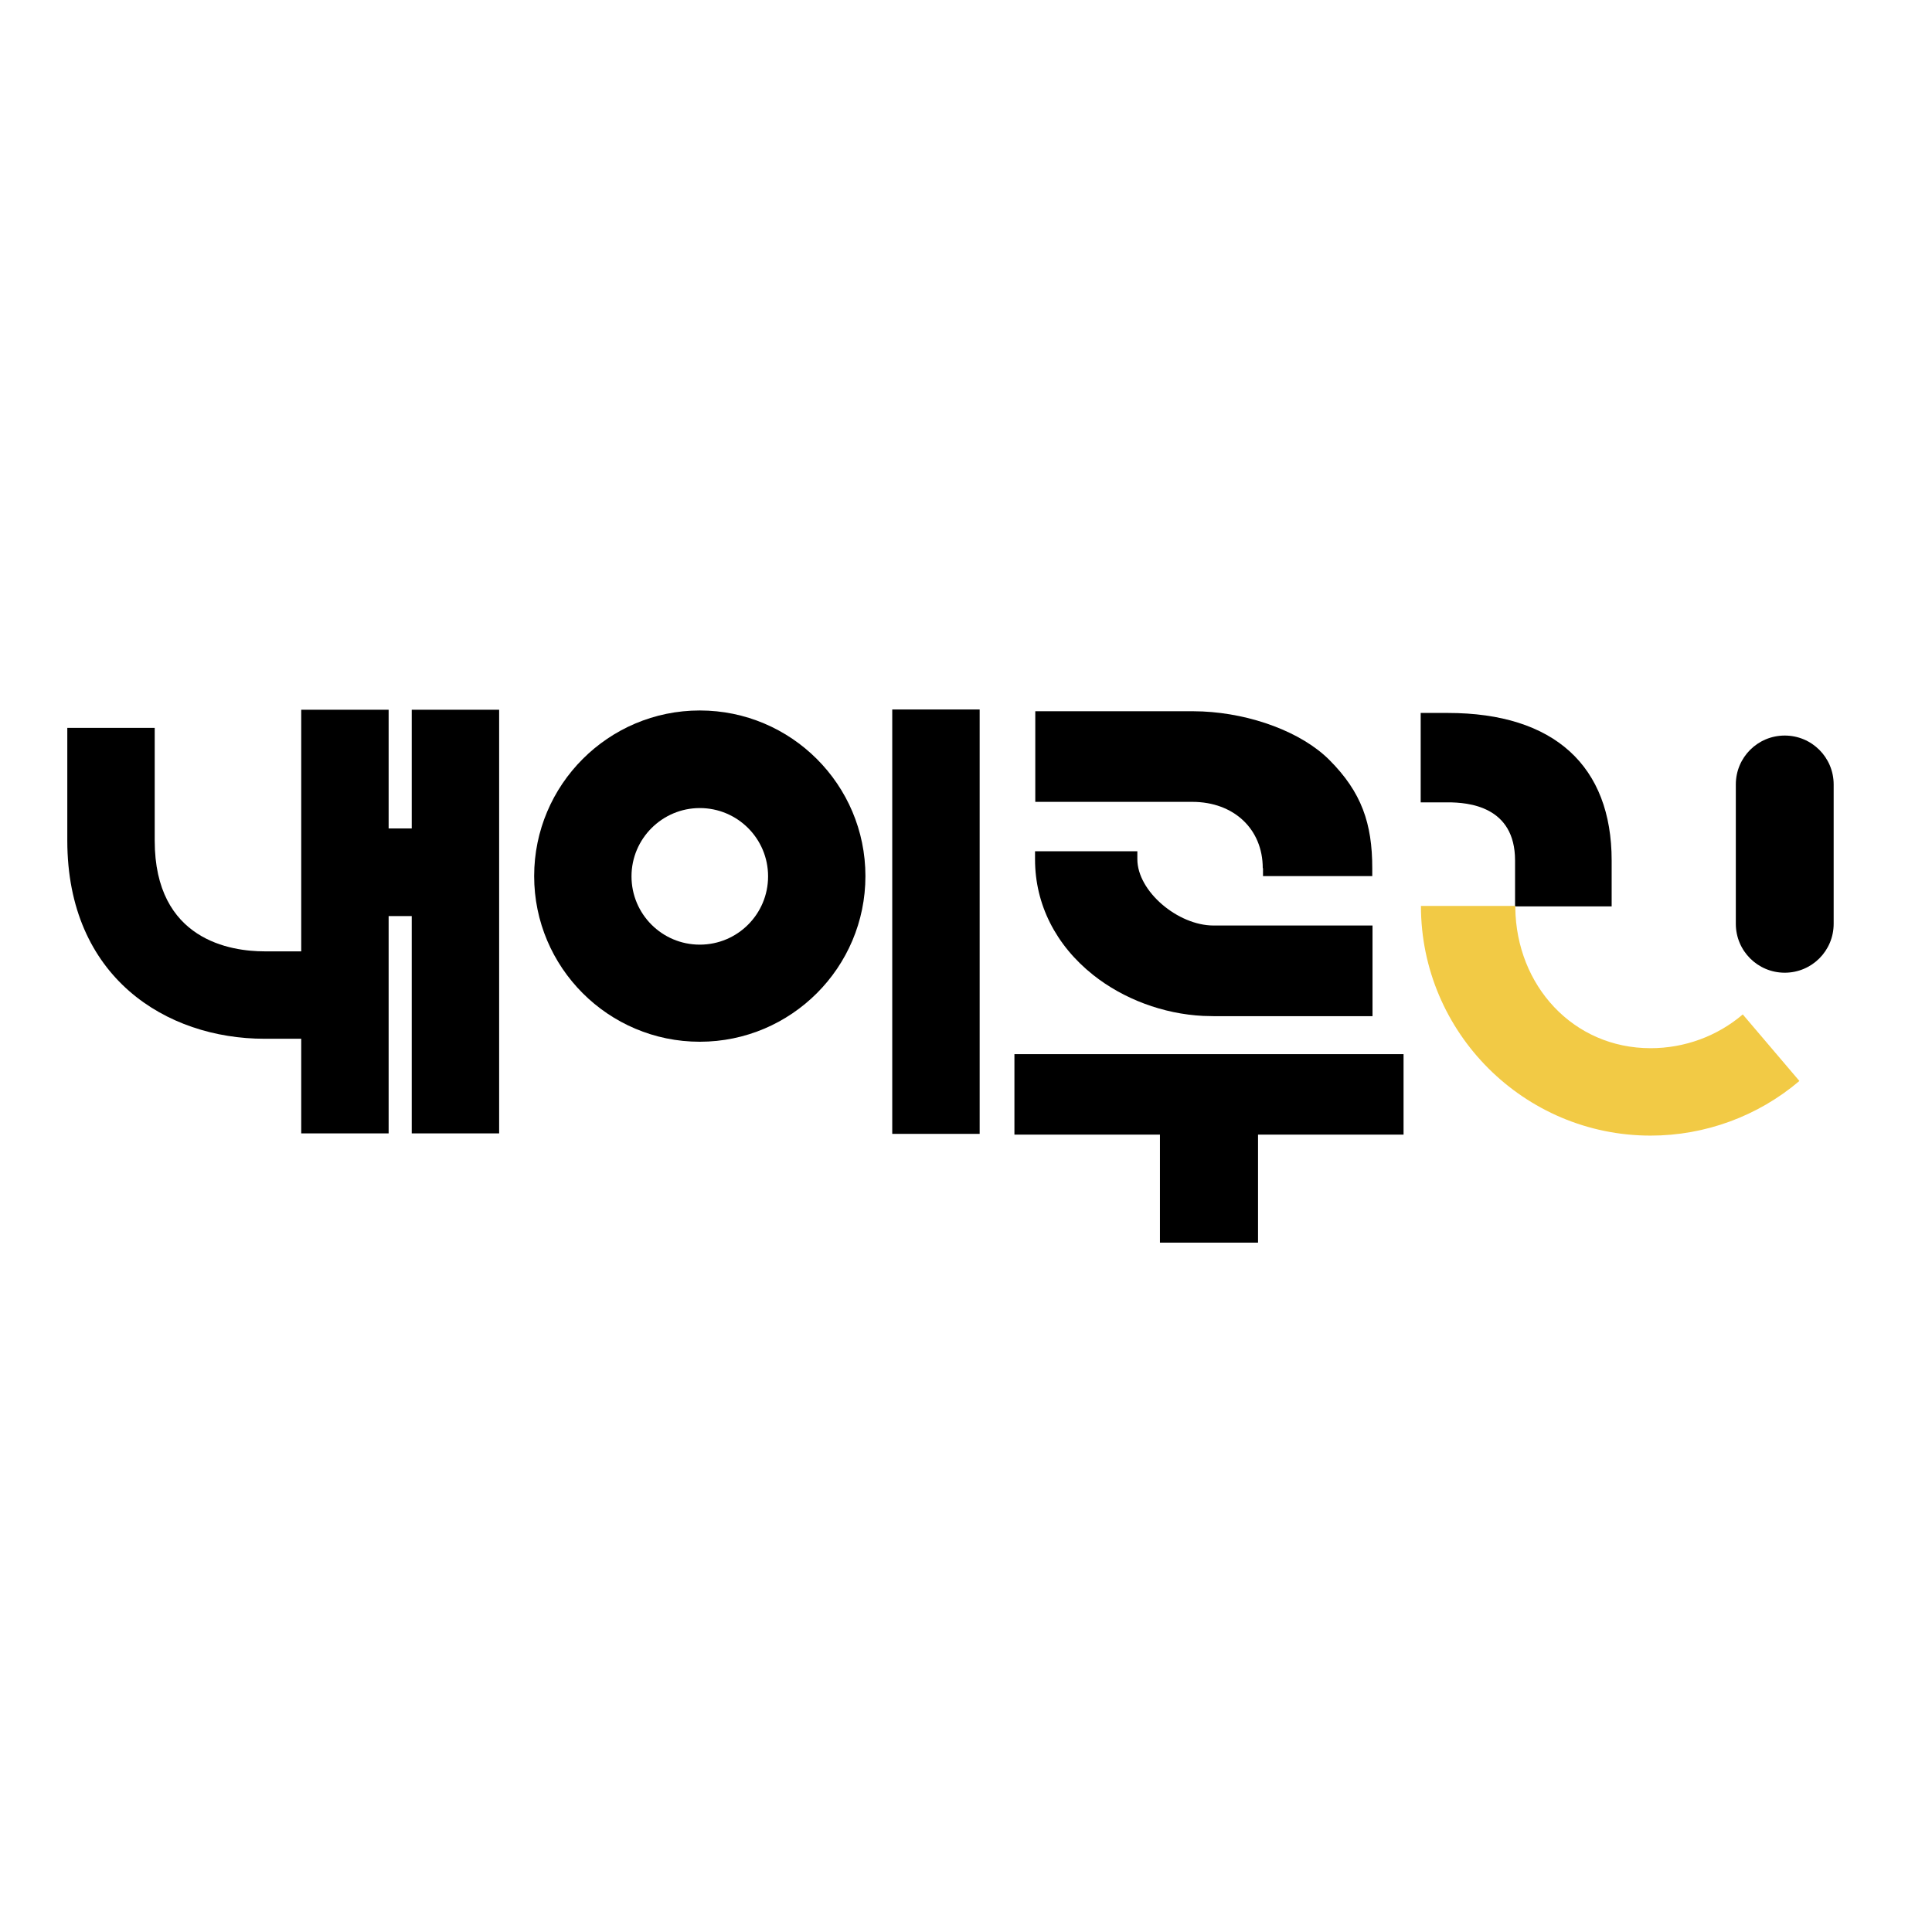 <?xml version="1.0" encoding="UTF-8"?>
<svg id="_레이어_2" data-name="레이어 2" xmlns="http://www.w3.org/2000/svg" viewBox="0 0 77.8 77.8">
  <defs>
    <style>
      .cls-1 {
        fill: #f2ca45;
      }

      .cls-1, .cls-2, .cls-3 {
        stroke-width: 0px;
      }

      .cls-2 {
        fill: #000;
      }

      .cls-3 {
        fill: #fff;
      }
    </style>
  </defs>
  <g id="_레이어_1-2" data-name="레이어 1">
    <g>
      <rect class="cls-3" width="77.8" height="77.8"/>
      <g>
        <path class="cls-2" d="M16.58,28.58v4.78h-.93v-4.78h-3.52v9.73h-1.48c-1.33,0-4.42-.43-4.42-4.46v-4.54h-3.52v4.54c0,5.51,3.99,7.98,7.94,7.98h1.48v3.81h3.52v-8.75h.93v8.75h3.52v-17.06h-3.52Z"/>
        <path class="cls-2" d="M71.87,29.62c-1.09,0-1.97.88-1.97,1.97v5.61c0,1.09.88,1.97,1.97,1.97s1.97-.88,1.97-1.97v-5.61c0-1.09-.88-1.97-1.97-1.97Z"/>
        <polygon class="cls-2" points="56.52 42.45 40.85 42.45 40.85 45.69 46.71 45.69 46.71 50.04 50.66 50.04 50.66 45.69 56.52 45.69 56.52 42.45"/>
        <path class="cls-2" d="M41.68,34.29v.32c0,1.8.83,3.45,2.34,4.65,1.22.97,2.82,1.57,4.43,1.65.14,0,.28.01.42.01h6.4v-3.65h-6.4c-1.44,0-3.07-1.38-3.07-2.67v-.32h-4.12Z"/>
        <path class="cls-2" d="M50.86,34.96v.32h4.4v-.32c0-1.8-.43-3.06-1.73-4.36-1.12-1.12-3.14-1.86-5.1-1.95-.14,0-.28-.01-.42-.01h-6.32v3.65h6.32c1.68,0,2.84,1.1,2.84,2.67Z"/>
        <g>
          <path class="cls-2" d="M28.18,41.95c-3.68,0-6.67-2.99-6.67-6.67s2.99-6.67,6.67-6.67,6.67,2.99,6.67,6.67-2.99,6.67-6.67,6.67ZM28.18,32.54c-1.51,0-2.75,1.23-2.75,2.75s1.23,2.75,2.75,2.75,2.75-1.23,2.75-2.75-1.23-2.75-2.75-2.75Z"/>
          <rect class="cls-2" x="35.93" y="28.57" width="3.52" height="17.09"/>
        </g>
        <path class="cls-2" d="M61.02,36.5h3.88v-1.85c0-3.79-2.3-5.94-6.6-5.94h-1.09v3.6h1.09c.82,0,2.71.15,2.71,2.34,0,0,0,1.78,0,1.76v.08Z"/>
        <path class="cls-1" d="M61.02,36.56c.04,3.12,2.32,5.65,5.45,5.65,1.36,0,2.68-.48,3.71-1.36l2.28,2.68c-1.67,1.42-3.8,2.2-5.99,2.2-5.1,0-9.25-4.15-9.25-9.25h3.8v.08Z"/>
      </g>
    </g>
  </g>
</svg>